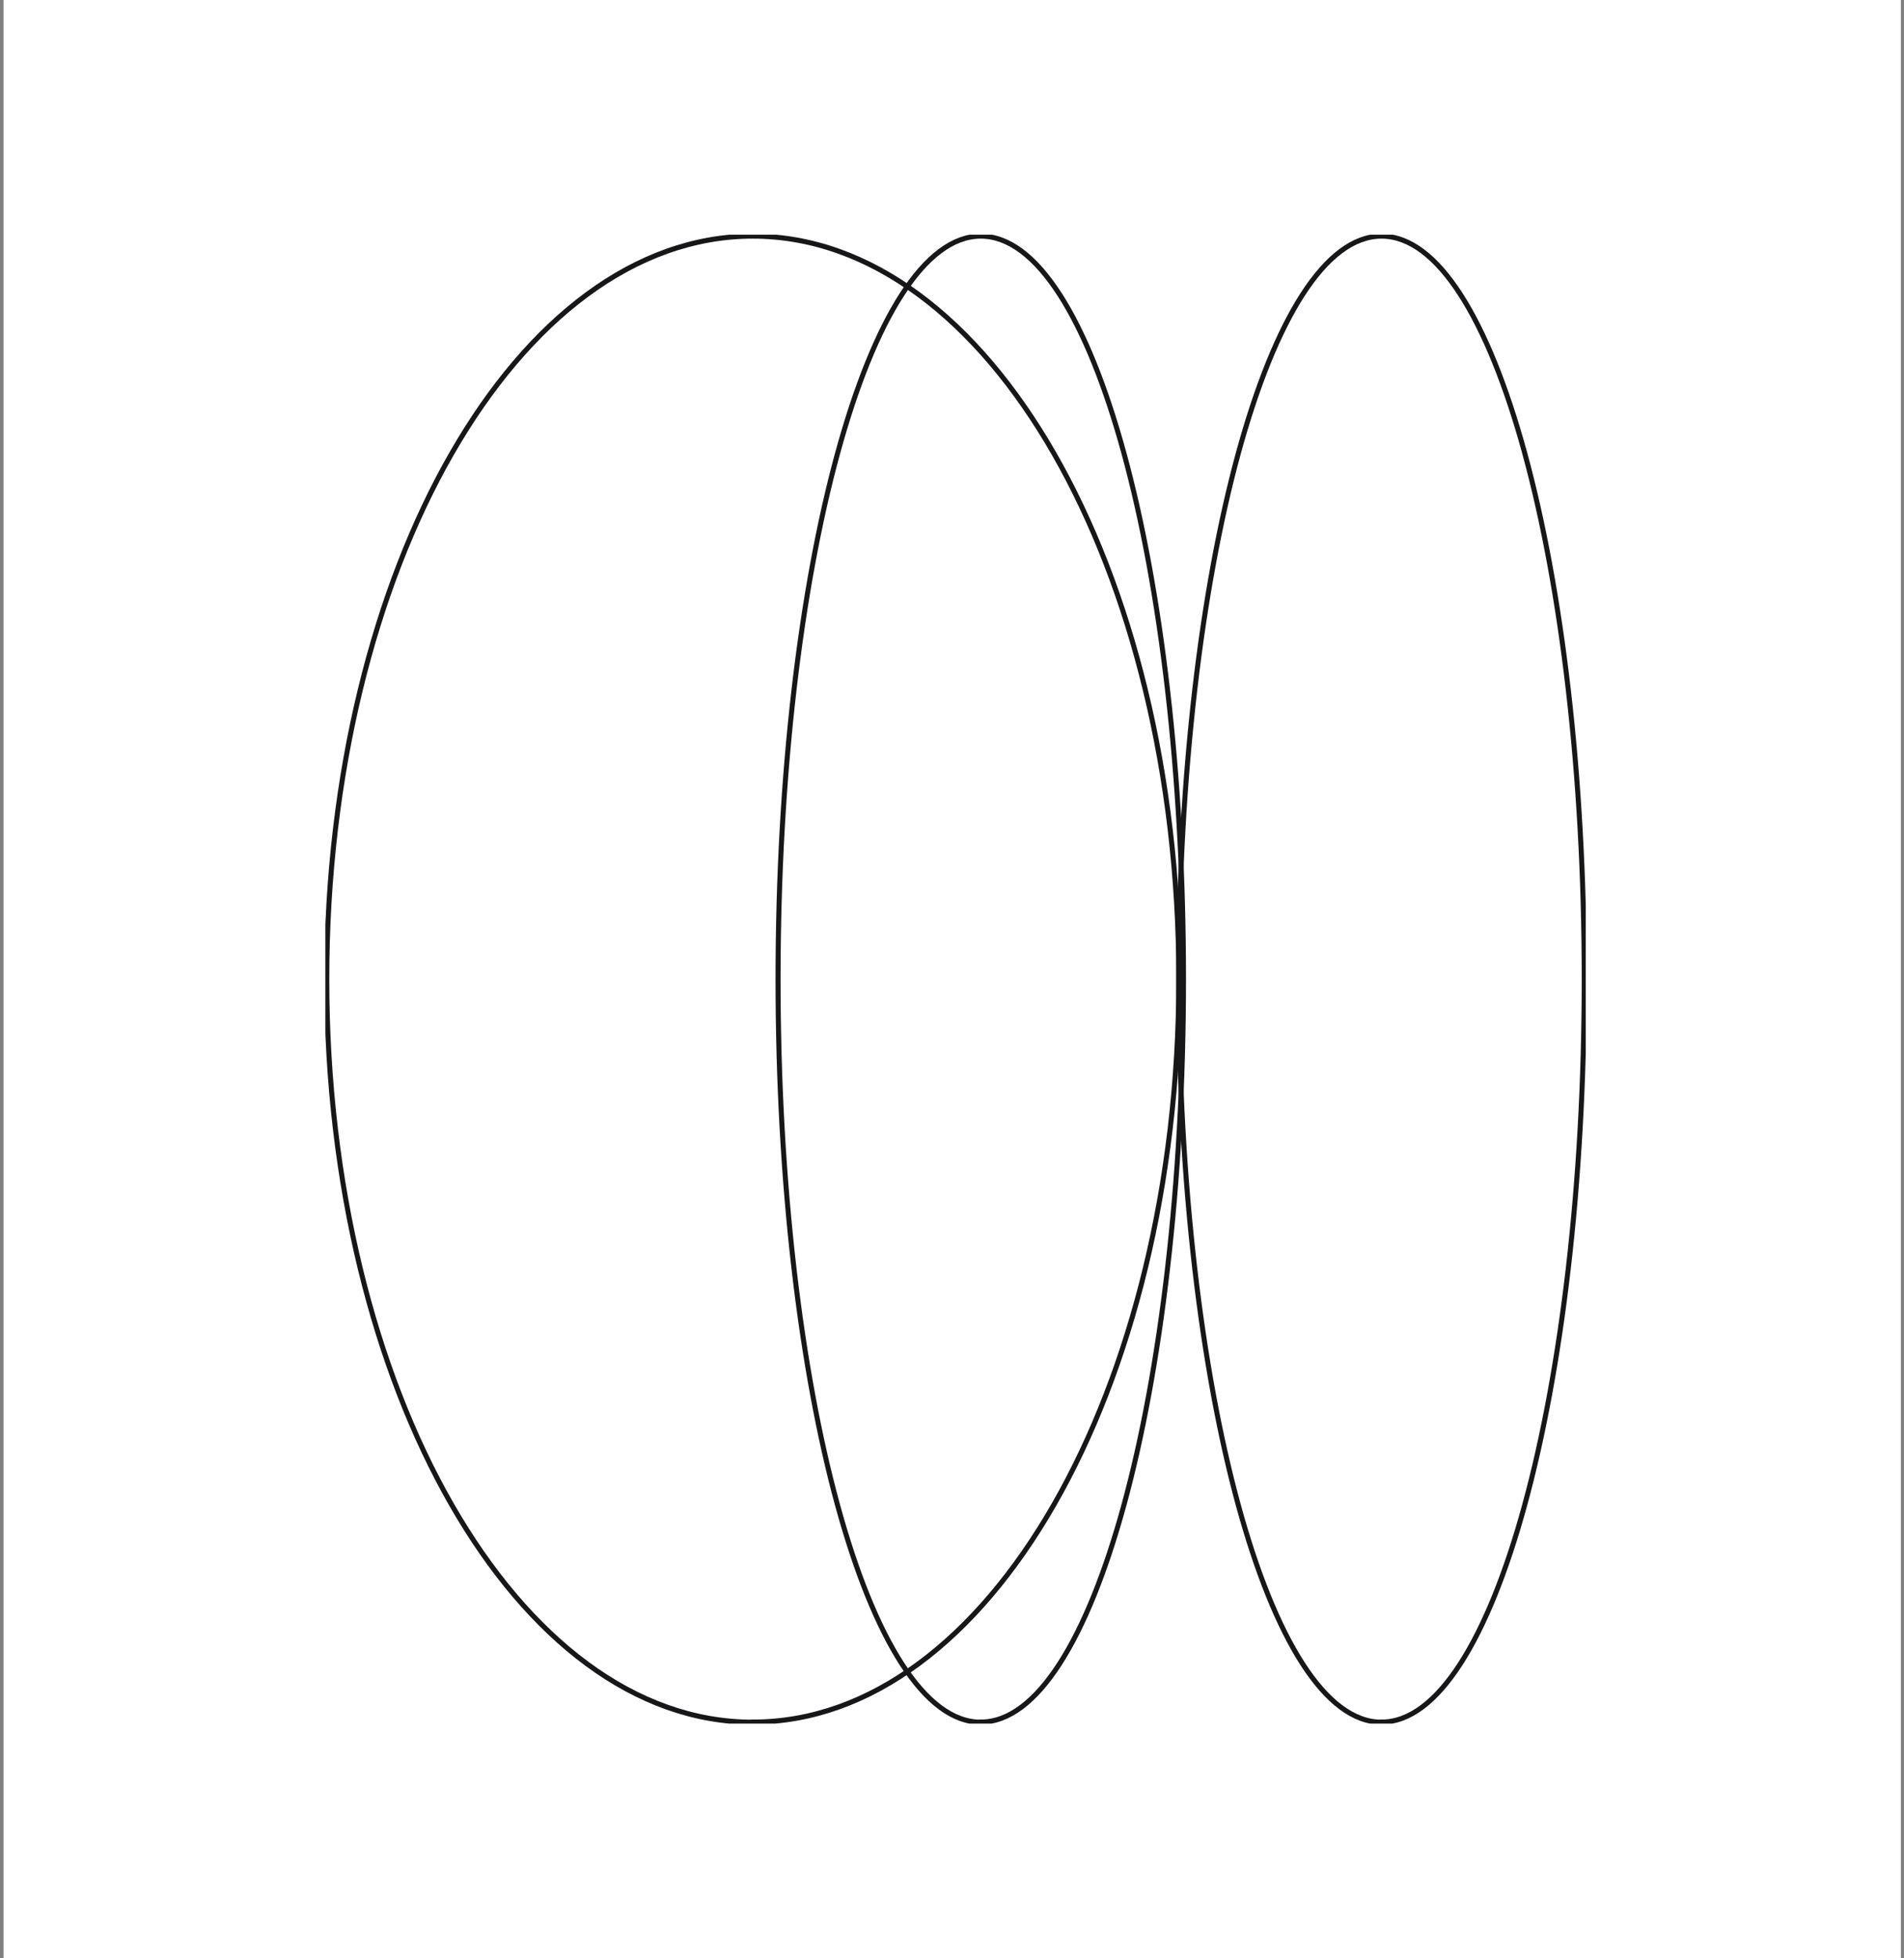 <svg width="284" height="292" viewBox="0 0 284 292" fill="none" xmlns="http://www.w3.org/2000/svg">
<rect x="0" y="0" width="284" height="292" fill="#808080" stroke="none"/>
<rect width="283" height="292" transform="translate(0.531)" fill="white"/>
<g clip-path="url(#clip0_9_1821)">
<path d="M112.286 256.793C77.187 256.793 48.74 207.194 48.74 146.009C48.74 84.824 77.187 35.207 112.286 35.207C147.385 35.207 175.833 84.806 175.833 145.991C175.833 207.176 147.385 256.776 112.286 256.776V256.793Z" stroke="#17171A" stroke-width="0.75" stroke-miterlimit="10"/>
<path d="M146.291 256.793C129.584 256.793 116.055 207.194 116.055 146.009C116.055 84.824 129.601 35.207 146.291 35.207C162.981 35.207 176.528 84.806 176.528 145.991C176.528 207.176 162.981 256.776 146.291 256.776V256.793Z" stroke="#17171A" stroke-width="0.75" stroke-miterlimit="10"/>
<path d="M206.069 256.793C189.362 256.793 175.833 207.194 175.833 146.009C175.833 84.824 189.362 35.207 206.069 35.207C222.776 35.207 236.305 84.806 236.305 145.991C236.305 207.176 222.759 256.776 206.069 256.776V256.793Z" stroke="#17171A" stroke-width="0.75" stroke-miterlimit="10"/>
</g>
<defs>
<clipPath id="clip0_9_1821">
<rect width="188" height="222" fill="white" transform="translate(48.531 35)"/>
</clipPath>
</defs>
</svg>

